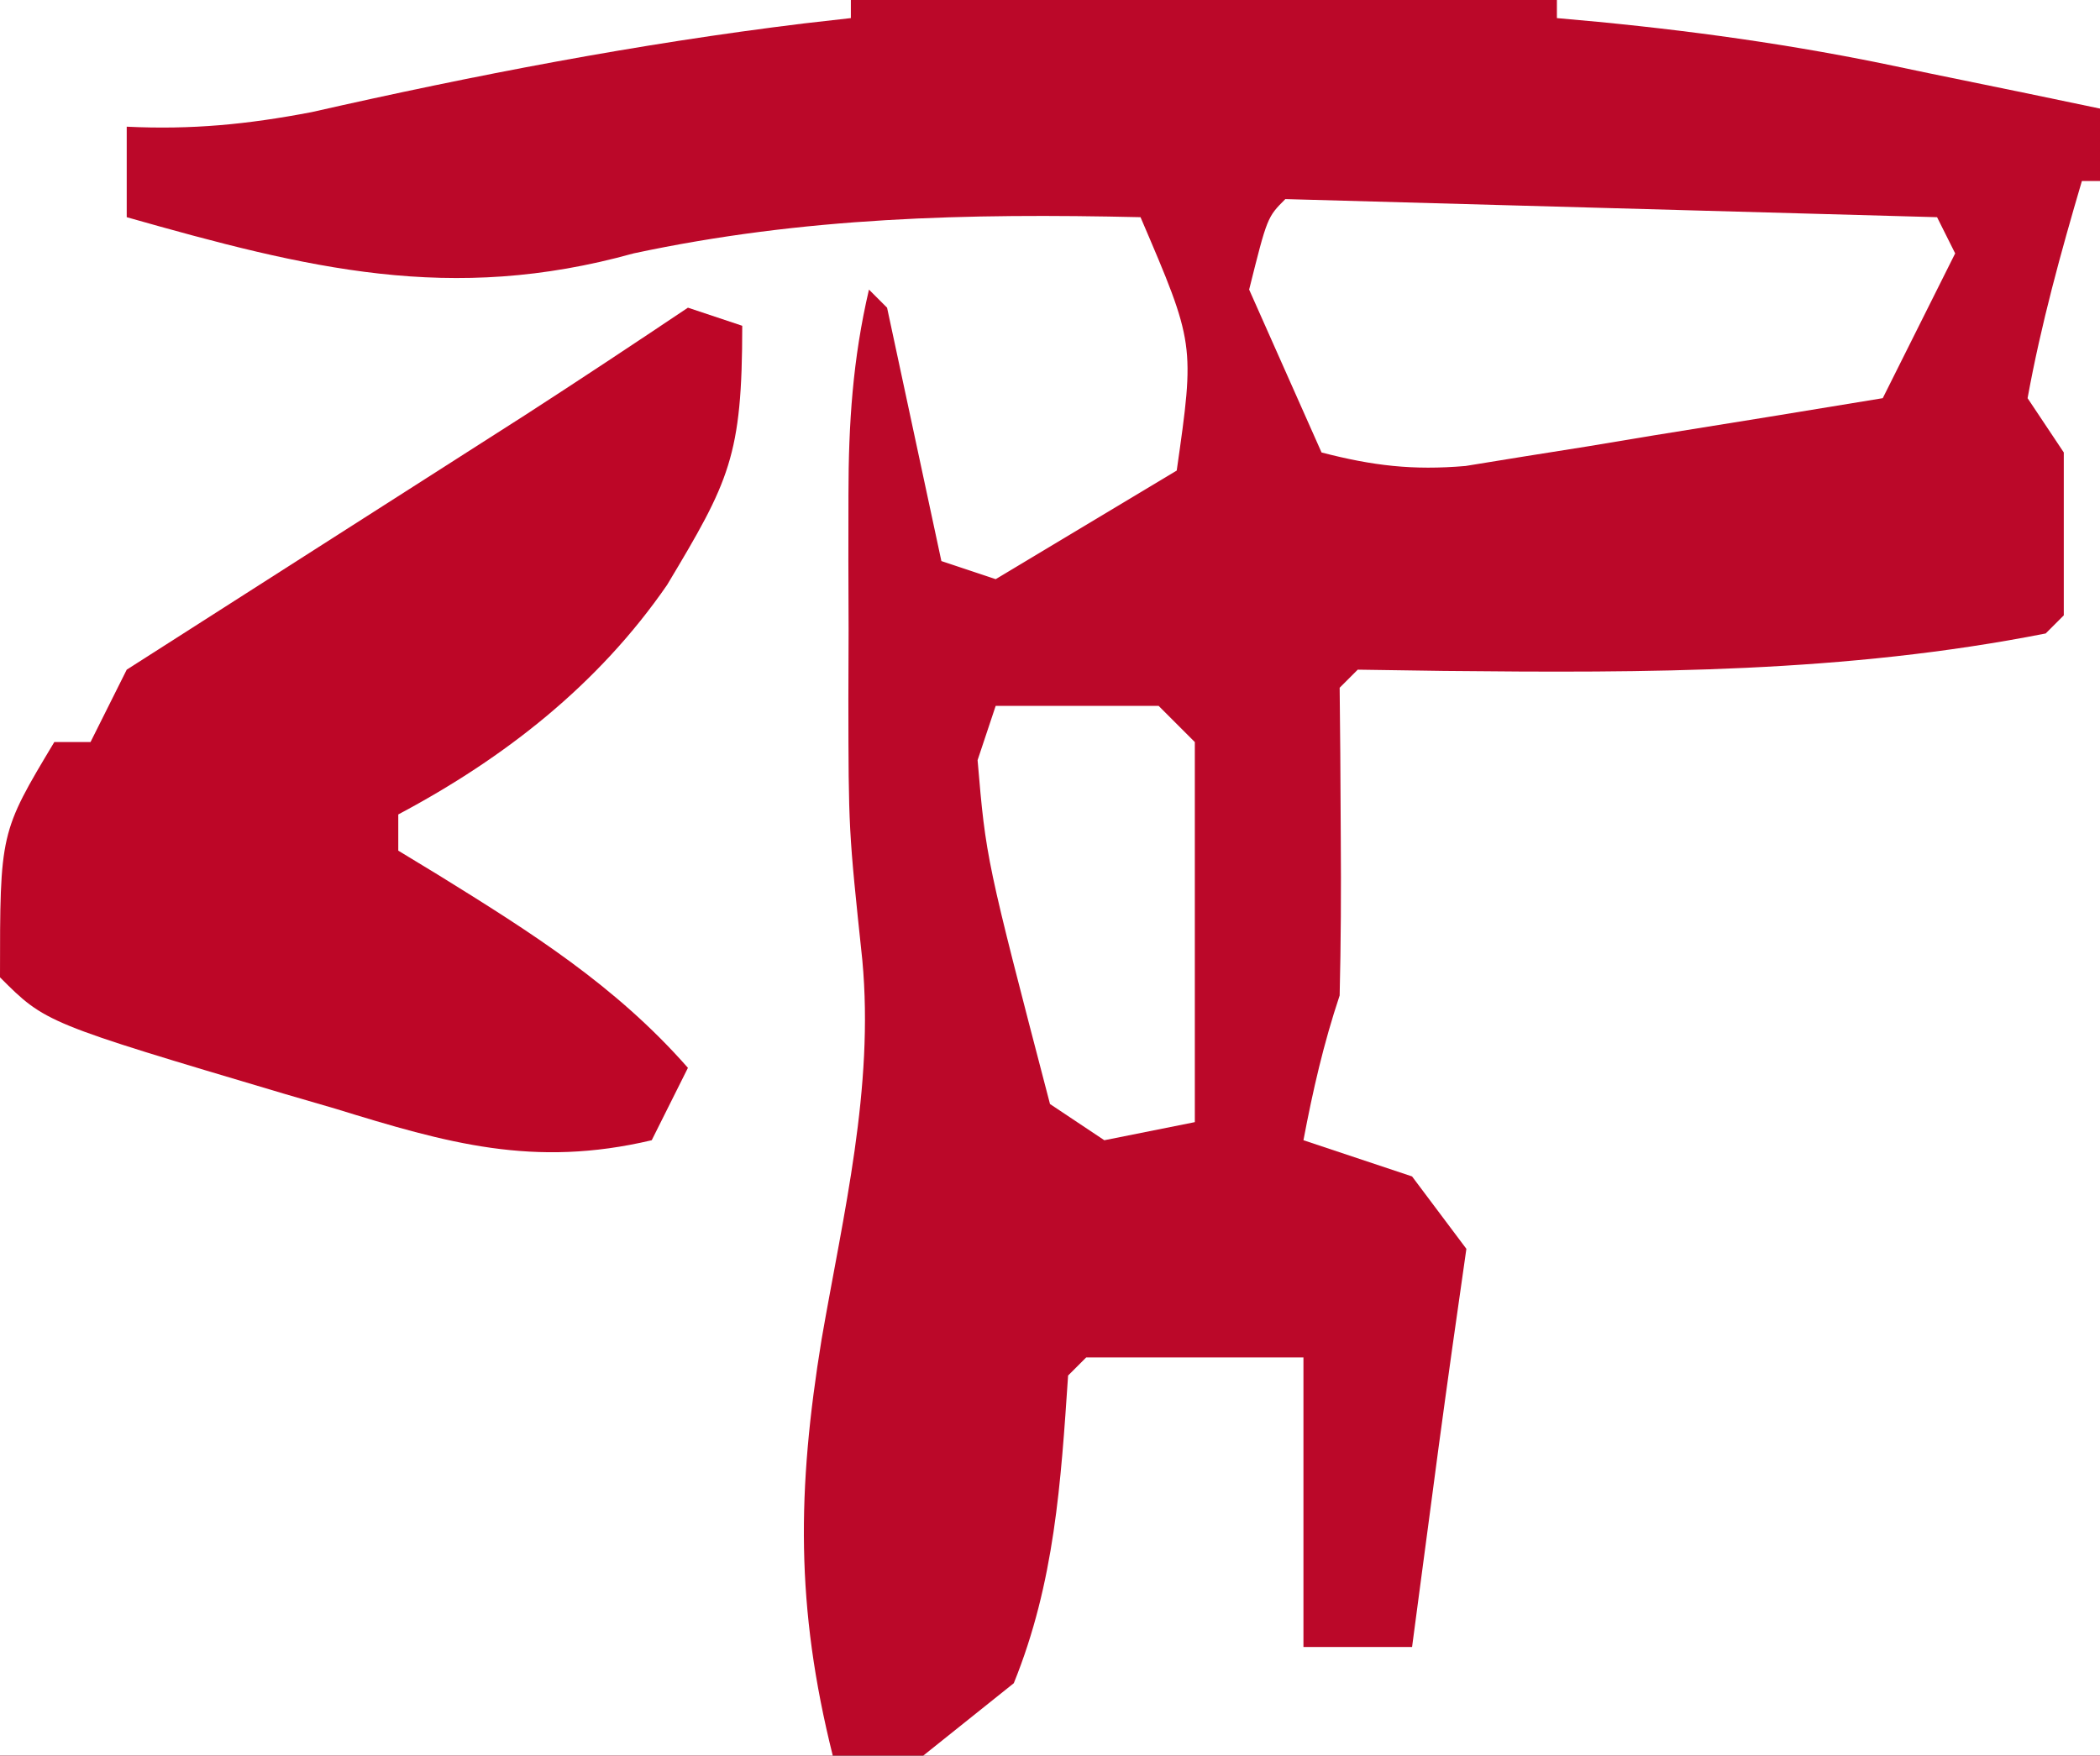<svg xmlns="http://www.w3.org/2000/svg" width="116" height="97"><rect width="100%" height="100%" fill="#333333" stroke="none"/><path d="M0 0 C38.28 0 76.56 0 116 0 C116 32.01 116 64.02 116 97 C77.72 97 39.44 97 0 97 C0 64.99 0 32.98 0 0 Z " fill="#BB0829" transform="translate(0,0)"></path><path d="M0 0 C15.51 0 31.02 0 47 0 C47 0.33 47 0.66 47 1 C45.706 1.147 45.706 1.147 44.387 1.297 C35.179 2.425 26.251 4.147 17.215 6.195 C13.657 6.875 10.6 7.173 7 7 C7 8.65 7 10.3 7 12 C17.023 14.843 24.894 16.809 35 14 C44.38 11.992 53.425 11.781 63 12 C66 19 66 19 65 26 C61.7 27.98 58.4 29.96 55 32 C54.01 31.67 53.02 31.34 52 31 C51.01 26.38 50.02 21.76 49 17 C48.67 16.67 48.34 16.34 48 16 C47.104 19.836 46.871 23.397 46.867 27.332 C46.866 28.543 46.865 29.754 46.863 31.002 C46.869 32.888 46.869 32.888 46.875 34.812 C46.871 36.058 46.867 37.304 46.863 38.588 C46.871 45.843 46.871 45.843 47.633 53.047 C48.29 60.123 46.589 67.039 45.383 74.002 C44.027 82.311 43.945 88.781 46 97 C30.82 97 15.64 97 0 97 C0 64.99 0 32.98 0 0 Z " fill="#FFFFFF" transform="translate(0,0)"></path><path d="M0 0 C0.33 0 0.66 0 1 0 C1 28.71 1 57.42 1 87 C-20.45 87 -41.9 87 -64 87 C-62.35 85.68 -60.7 84.36 -59 83 C-56.746 77.439 -56.4 71.921 -56 66 C-55.505 65.505 -55.505 65.505 -55 65 C-51.04 65 -47.08 65 -43 65 C-43 70.28 -43 75.56 -43 81 C-41.02 81 -39.04 81 -37 81 C-36.867 79.998 -36.734 78.997 -36.598 77.965 C-36.421 76.636 -36.244 75.307 -36.062 73.938 C-35.801 71.971 -35.801 71.971 -35.535 69.965 C-35.041 66.307 -34.527 62.653 -34 59 C-34.99 57.68 -35.98 56.36 -37 55 C-38.98 54.34 -40.96 53.68 -43 53 C-42.477 50.237 -41.891 47.674 -41 45 C-40.93 42.105 -40.916 39.208 -40.938 36.312 C-40.947 34.762 -40.956 33.211 -40.965 31.613 C-40.976 30.421 -40.988 29.229 -41 28 C-40.67 27.67 -40.34 27.34 -40 27 C-38.43 27.023 -36.86 27.046 -35.242 27.07 C-23.995 27.185 -13.089 27.187 -2 25 C-1.505 24.505 -1.505 24.505 -1 24 C-1 21.03 -1 18.06 -1 15 C-1.66 14.01 -2.32 13.02 -3 12 C-2.257 7.916 -1.171 3.981 0 0 Z " fill="#FFFFFF" transform="translate(115,10)"></path><path d="M0 0 C0.99 0.33 1.98 0.66 3 1 C3 8.218 2.291 9.574 -1.152 15.32 C-4.939 20.813 -10.115 24.873 -16 28 C-16 28.66 -16 29.32 -16 30 C-15.264 30.447 -14.528 30.895 -13.77 31.355 C-8.666 34.517 -4.001 37.447 0 42 C-0.66 43.32 -1.32 44.64 -2 46 C-8.52 47.54 -13.284 46.167 -19.5 44.25 C-20.411 43.984 -21.323 43.719 -22.262 43.445 C-35.486 39.514 -35.486 39.514 -38 37 C-38 29 -38 29 -35 24 C-34.34 24 -33.68 24 -33 24 C-32.34 22.68 -31.68 21.36 -31 20 C-30.274 19.536 -29.548 19.073 -28.8 18.595 C-25.491 16.48 -22.183 14.365 -18.875 12.25 C-17.733 11.52 -16.591 10.791 -15.414 10.039 C-13.751 8.976 -13.751 8.976 -12.055 7.891 C-10.531 6.917 -10.531 6.917 -8.976 5.923 C-5.964 3.977 -2.979 1.996 0 0 Z " fill="#BD0627" transform="translate(38,17)"></path><path d="M0 0 C11.88 0.33 23.76 0.66 36 1 C36.495 1.99 36.495 1.99 37 3 C35.68 5.64 34.36 8.28 33 11 C28.773 11.702 24.543 12.384 20.312 13.062 C18.515 13.361 18.515 13.361 16.682 13.666 C14.946 13.942 14.946 13.942 13.176 14.223 C12.113 14.395 11.05 14.568 9.954 14.746 C7.037 14.997 4.82 14.732 2 14 C0.68 11.03 -0.64 8.06 -2 5 C-1 1 -1 1 0 0 Z " fill="#FFFFFF" transform="translate(71,11)"></path><path d="M0 0 C2.97 0 5.94 0 9 0 C9.66 0.66 10.32 1.32 11 2 C11 8.93 11 15.86 11 23 C9.35 23.33 7.7 23.66 6 24 C5.01 23.34 4.02 22.68 3 22 C-0.535 8.459 -0.535 8.459 -1 3 C-0.67 2.01 -0.34 1.02 0 0 Z " fill="#FFFFFF" transform="translate(55,39)"></path><path d="M0 0 C9.9 0 19.8 0 30 0 C30 1.98 30 3.96 30 6 C28.672 5.723 27.345 5.446 25.977 5.16 C24.193 4.794 22.409 4.428 20.625 4.062 C19.32 3.789 19.32 3.789 17.988 3.51 C11.998 2.289 6.092 1.521 0 1 C0 0.67 0 0.34 0 0 Z " fill="#FFFFFF" transform="translate(86,0)"></path></svg>